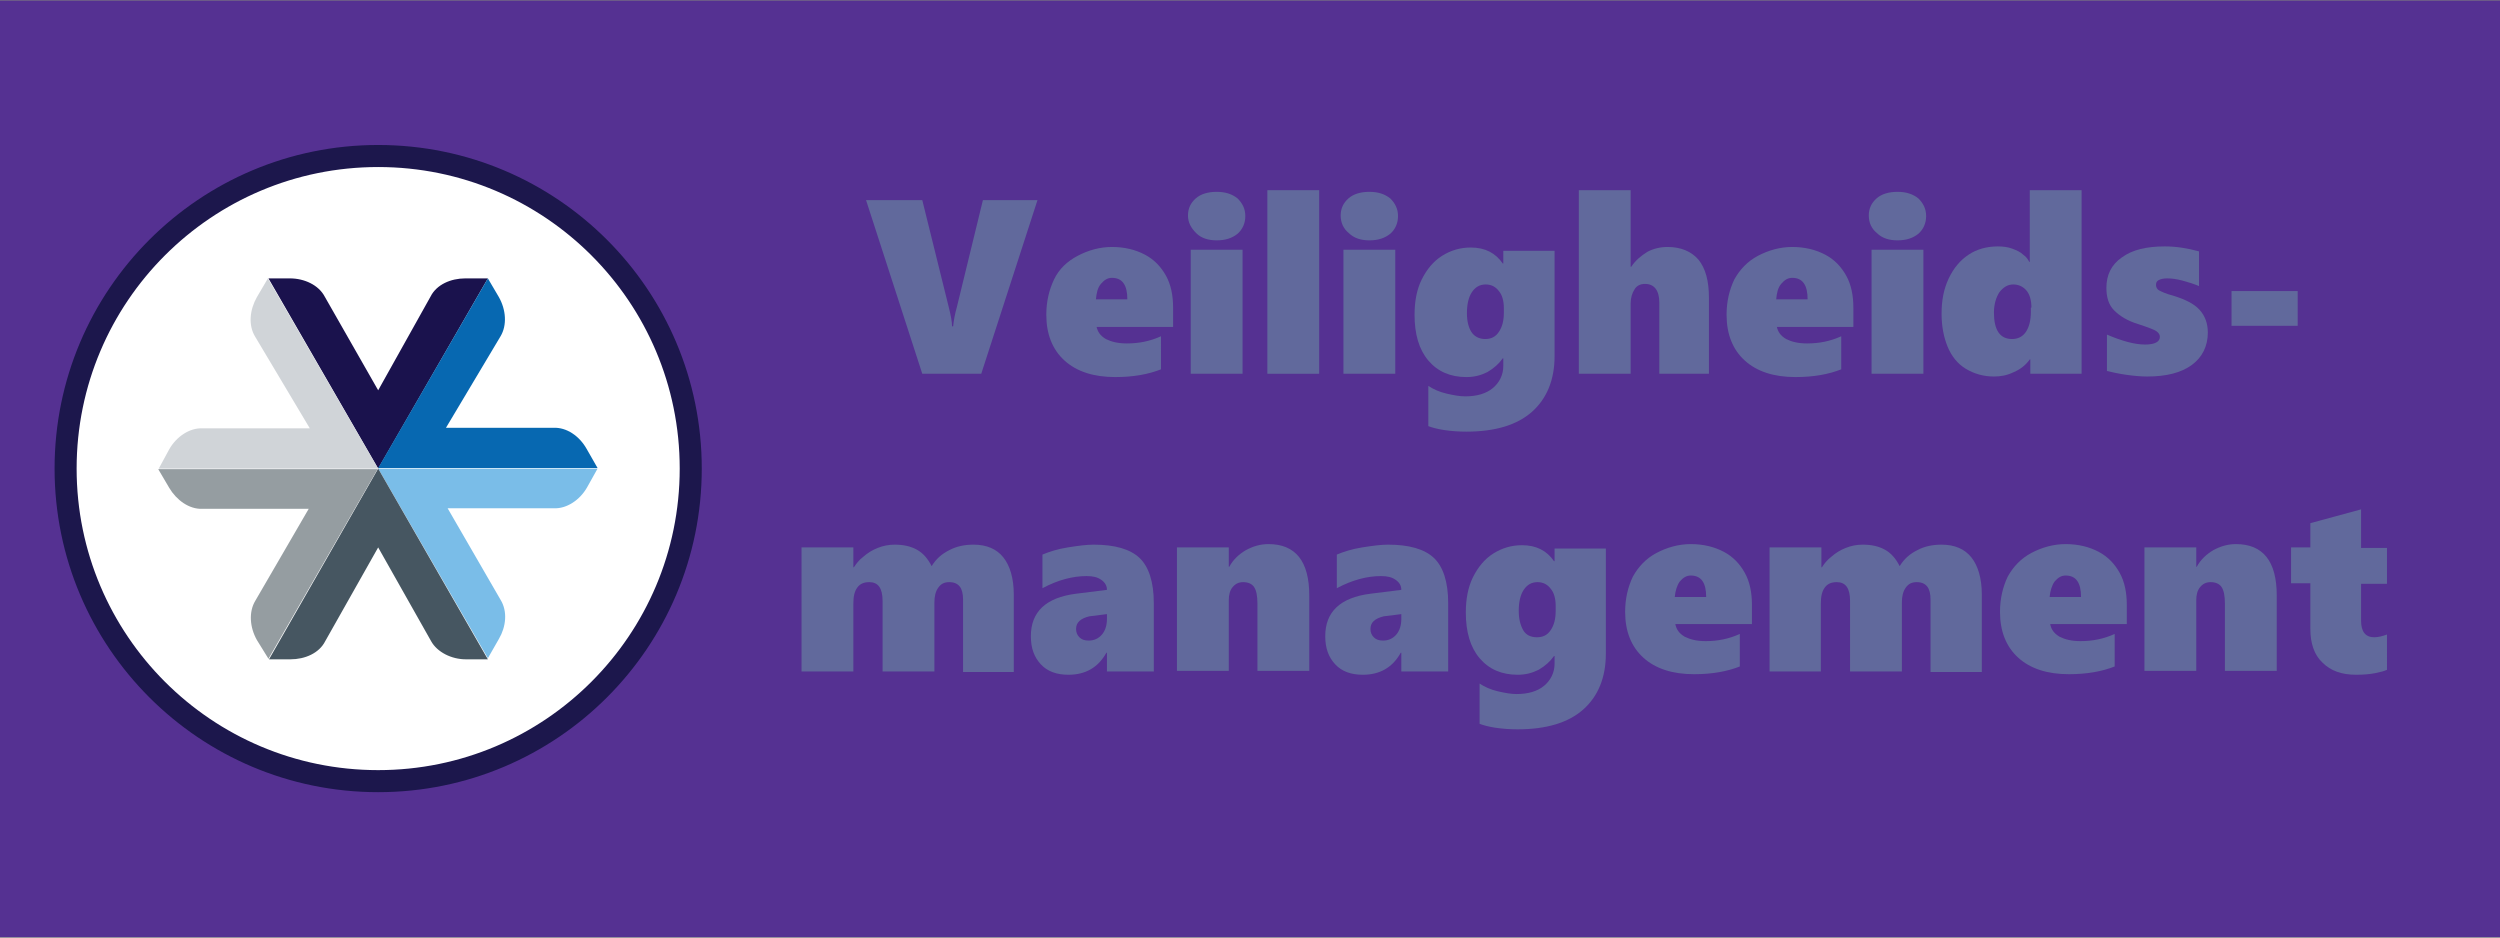<?xml version="1.0" encoding="utf-8"?>
<!-- Generator: Adobe Illustrator 18.0.0, SVG Export Plug-In . SVG Version: 6.00 Build 0)  -->
<!DOCTYPE svg PUBLIC "-//W3C//DTD SVG 1.1//EN" "http://www.w3.org/Graphics/SVG/1.1/DTD/svg11.dtd">
<svg version="1.1" xmlns="http://www.w3.org/2000/svg" xmlns:xlink="http://www.w3.org/1999/xlink" x="0px" y="0px"
	 viewBox="0 0 453.5 170.1" enable-background="new 0 0 453.5 170.1" xml:space="preserve">
<rect x="0" y="0" width="453.5" height="170.1" fill="#808080" stroke="none"/>
<g id="Layer_1">
	<rect y="0.1" fill="#553192" width="453.8" height="169.9"/>
</g>
<g id="Layer_2">
	<circle fill="#FFFFFF" stroke="#1C174C" stroke-width="4" stroke-miterlimit="10" cx="68.6" cy="85" r="56.7"/>
	<g>
		<g>
			<path fill="#1A124D" d="M48.7,50.5h3.9c2.6,0,5.2,1.2,6.3,3.3l9.7,17l9.5-17c1.1-2.2,3.7-3.3,6.3-3.3h4.1L68.6,85L48.7,50.5z"/>
		</g>
		<g>
			<path fill="#0768B1" d="M88.5,50.5l2,3.4c1.3,2.3,1.5,5.1,0.3,7.1l-9.9,16.6h19.5c2.4-0.1,4.7,1.5,6,3.8l2,3.5H68.6L88.5,50.5z"
				/>
		</g>
		<g>
			<path fill="#7ABDE8" d="M108.4,85l-1.9,3.4c-1.3,2.3-3.7,3.9-6,3.8H81.2l9.6,16.6c1.3,2.1,1,4.9-0.3,7.1l-2,3.5L68.6,85L108.4,85
				L108.4,85z"/>
		</g>
		<g>
			<path fill="#465661" d="M88.5,119.6h-4c-2.6,0-5.2-1.3-6.3-3.3l-9.6-17l-9.6,17c-1.1,2.2-3.7,3.3-6.3,3.3h-3.9L68.6,85
				L88.5,119.6z"/>
		</g>
		<g>
			<path fill="#959DA1" d="M48.7,119.5l-2.1-3.4c-1.3-2.3-1.5-5.1-0.3-7.1L56,92.3H36.7c-2.4,0.1-4.7-1.6-6-3.8l-2-3.4h39.8
				L48.7,119.5z"/>
		</g>
		<g>
			<path fill="#D0D4D8" d="M28.8,85l1.9-3.5c1.3-2.3,3.7-3.9,6-3.8h19.5l-9.9-16.6c-1.3-2.1-1-4.9,0.3-7.2l2-3.4L68.6,85H28.8z"/>
		</g>
	</g>
</g>
<g id="Layer_3" display="none">
	<g display="inline">
		<path fill="#D2D6D9" d="M222.3,68.2v-4.6c0.5,0.5,1.2,0.9,1.9,1.3s1.5,0.7,2.3,0.9s1.6,0.5,2.5,0.6s1.6,0.2,2.3,0.2
			c2.4,0,4.2-0.4,5.4-1.3s1.8-2.2,1.8-3.9c0-0.9-0.2-1.7-0.6-2.4s-0.9-1.3-1.7-1.8s-1.5-1.1-2.5-1.6s-2-1-3.1-1.6
			c-1.2-0.6-2.3-1.2-3.3-1.8c-1-0.6-1.9-1.3-2.6-2s-1.3-1.6-1.8-2.5s-0.6-2-0.6-3.3c0-1.5,0.3-2.9,1-4s1.6-2.1,2.6-2.8
			s2.3-1.3,3.7-1.6s2.8-0.5,4.3-0.5c3.3,0,5.7,0.4,7.2,1.2v4.4c-2-1.4-4.5-2.1-7.6-2.1c-0.9,0-1.7,0.1-2.6,0.3s-1.6,0.5-2.3,0.9
			s-1.2,0.9-1.6,1.6s-0.6,1.4-0.6,2.3c0,0.9,0.2,1.6,0.5,2.2s0.8,1.2,1.4,1.7c0.6,0.5,1.4,1,2.3,1.5s1.9,1,3.1,1.6
			c1.2,0.6,2.3,1.2,3.4,1.9s2,1.4,2.8,2.2s1.5,1.7,1.9,2.6s0.7,2.1,0.7,3.3c0,1.7-0.3,3.1-1,4.2s-1.5,2.1-2.6,2.8s-2.4,1.2-3.8,1.6
			s-3,0.5-4.5,0.5c-0.5,0-1.2,0-2-0.1c-0.8-0.1-1.6-0.2-2.4-0.4s-1.6-0.4-2.3-0.6S222.7,68.5,222.3,68.2z"/>
		<path fill="#D2D6D9" d="M266,69.6h-3.8v-3.8h-0.1c-1.7,2.9-4.1,4.3-7.4,4.3c-2.4,0-4.3-0.6-5.6-1.9s-2-2.9-2-5
			c0-4.5,2.6-7.1,7.9-7.8l7.2-1c0-4.1-1.6-6.1-4.9-6.1c-2.9,0-5.5,1-7.8,3v-3.9c2.4-1.5,5.1-2.3,8.2-2.3c5.6,0,8.5,3,8.5,9V69.6z
			 M262.2,57.5l-5.8,0.8c-1.8,0.3-3.1,0.7-4,1.3s-1.4,1.8-1.4,3.4c0,1.2,0.4,2.1,1.3,2.9s1.9,1.1,3.3,1.1c1.9,0,3.5-0.7,4.7-2
			s1.9-3,1.9-5.1V57.5z"/>
		<path fill="#D2D6D9" d="M285.1,37.4c-0.8-0.4-1.6-0.6-2.6-0.6c-2.7,0-4,1.7-4,5.1v3.7h5.6v3.3h-5.6v20.7h-3.8V48.9h-4.1v-3.3h4.1
			v-3.9c0-2.5,0.7-4.5,2.2-6s3.3-2.2,5.4-2.2c1.2,0,2.1,0.1,2.8,0.4V37.4z"/>
		<path fill="#D2D6D9" d="M307.6,58.6h-16.9c0.1,2.7,0.8,4.7,2.2,6.2s3.3,2.2,5.7,2.2c2.7,0,5.2-0.9,7.5-2.7v3.6
			c-2.1,1.5-4.9,2.3-8.4,2.3c-3.4,0-6.1-1.1-8-3.3s-2.9-5.2-2.9-9.2c0-3.7,1.1-6.8,3.2-9.1s4.7-3.5,7.9-3.5s5.6,1,7.3,3
			s2.6,4.9,2.6,8.5V58.6z M303.6,55.3c0-2.2-0.6-3.9-1.6-5.2s-2.5-1.9-4.4-1.9c-1.8,0-3.4,0.6-4.6,1.9s-2,3-2.3,5.1H303.6z"/>
		<path fill="#D2D6D9" d="M324.5,69.4c-0.9,0.5-2.1,0.8-3.6,0.8c-4.2,0-6.3-2.3-6.3-7V48.9h-4.1v-3.3h4.1v-5.9l3.8-1.2v7.1h6v3.3h-6
			v13.5c0,1.6,0.3,2.8,0.8,3.4s1.5,1,2.7,1c1,0,1.8-0.3,2.5-0.8V69.4z"/>
		<path fill="#D2D6D9" d="M348.8,45.6l-11,27.8c-2,5-4.7,7.5-8.3,7.5c-1,0-1.8-0.1-2.5-0.3v-3.4c0.8,0.3,1.6,0.4,2.3,0.4
			c1.9,0,3.4-1.2,4.4-3.5l1.9-4.5l-9.4-24h4.3l6.5,18.5c0.1,0.2,0.2,0.8,0.5,1.8h0.1c0.1-0.4,0.2-1,0.5-1.8l6.8-18.5H348.8z"/>
		<path fill="#D2D6D9" d="M188.3,127.2h-3.9v-22.5c0-1.8,0.1-4,0.3-6.5h-0.1c-0.4,1.5-0.7,2.6-1,3.3l-11.5,25.8h-1.9l-11.5-25.6
			c-0.3-0.8-0.7-1.9-1-3.4h-0.1c0.1,1.3,0.2,3.5,0.2,6.6v22.5H154V93.6h5.2l10.3,23.4c0.8,1.8,1.3,3.1,1.5,4h0.1
			c0.7-1.8,1.2-3.2,1.6-4.1l10.5-23.3h4.9V127.2z"/>
		<path fill="#D2D6D9" d="M213.8,127.2h-3.8v-3.8h-0.1c-1.7,2.9-4.1,4.3-7.4,4.3c-2.4,0-4.3-0.6-5.6-1.9s-2-2.9-2-5
			c0-4.5,2.6-7.1,7.9-7.8l7.2-1c0-4.1-1.6-6.1-4.9-6.1c-2.9,0-5.5,1-7.8,3v-3.9c2.4-1.5,5.1-2.3,8.2-2.3c5.6,0,8.5,3,8.5,9V127.2z
			 M209.9,115.1l-5.8,0.8c-1.8,0.3-3.1,0.7-4,1.3s-1.4,1.8-1.4,3.4c0,1.2,0.4,2.1,1.3,2.9s1.9,1.1,3.3,1.1c1.9,0,3.5-0.7,4.7-2
			s1.9-3,1.9-5.1V115.1z"/>
		<path fill="#D2D6D9" d="M241,127.2h-3.8v-13.7c0-5.1-1.9-7.6-5.6-7.6c-1.9,0-3.5,0.7-4.8,2.2c-1.3,1.4-1.9,3.3-1.9,5.5v13.7H221
			v-24h3.8v4h0.1c1.8-3,4.4-4.5,7.9-4.5c2.6,0,4.6,0.8,6,2.5s2.1,4.1,2.1,7.3V127.2z"/>
		<path fill="#D2D6D9" d="M265.4,127.2h-3.8v-3.8h-0.1c-1.7,2.9-4.1,4.3-7.4,4.3c-2.4,0-4.3-0.6-5.6-1.9s-2-2.9-2-5
			c0-4.5,2.6-7.1,7.9-7.8l7.2-1c0-4.1-1.6-6.1-4.9-6.1c-2.9,0-5.5,1-7.8,3v-3.9c2.4-1.5,5.1-2.3,8.2-2.3c5.6,0,8.5,3,8.5,9V127.2z
			 M261.5,115.1l-5.8,0.8c-1.8,0.3-3.1,0.7-4,1.3s-1.4,1.8-1.4,3.4c0,1.2,0.4,2.1,1.3,2.9s1.9,1.1,3.3,1.1c1.9,0,3.5-0.7,4.7-2
			s1.9-3,1.9-5.1V115.1z"/>
		<path fill="#D2D6D9" d="M293.1,125.3c0,8.8-4.2,13.2-12.7,13.2c-3,0-5.6-0.6-7.8-1.7V133c2.7,1.5,5.3,2.3,7.7,2.3
			c5.9,0,8.9-3.1,8.9-9.4v-2.6h-0.1c-1.8,3.1-4.6,4.6-8.3,4.6c-3,0-5.4-1.1-7.2-3.2s-2.7-5-2.7-8.6c0-4.1,1-7.3,2.9-9.7
			s4.6-3.6,8.1-3.6c3.2,0,5.6,1.3,7.2,3.9h0.1v-3.3h3.8V125.3z M289.3,116.4v-3.5c0-1.9-0.6-3.5-1.9-4.9s-2.9-2-4.8-2
			c-2.4,0-4.2,0.9-5.6,2.6s-2,4.1-2,7.3c0,2.7,0.6,4.8,1.9,6.4s3,2.4,5.1,2.4c2.2,0,3.9-0.8,5.3-2.3S289.3,118.7,289.3,116.4z"/>
		<path fill="#D2D6D9" d="M320.2,116.2h-16.9c0.1,2.7,0.8,4.7,2.2,6.2s3.3,2.2,5.7,2.2c2.7,0,5.2-0.9,7.5-2.7v3.6
			c-2.1,1.5-4.9,2.3-8.4,2.3c-3.4,0-6.1-1.1-8-3.3s-2.9-5.2-2.9-9.2c0-3.7,1.1-6.8,3.2-9.1s4.7-3.5,7.9-3.5s5.6,1,7.3,3
			s2.6,4.9,2.6,8.5V116.2z M316.2,112.9c0-2.2-0.6-3.9-1.6-5.2s-2.5-1.9-4.4-1.9c-1.8,0-3.4,0.6-4.6,1.9s-2,3-2.3,5.1H316.2z"/>
		<path fill="#D2D6D9" d="M360.1,127.2h-3.8v-13.8c0-2.7-0.4-4.6-1.2-5.8s-2.2-1.8-4.1-1.8c-1.6,0-3,0.8-4.2,2.3s-1.7,3.3-1.7,5.4
			v13.7h-3.8V113c0-4.7-1.8-7.1-5.5-7.1c-1.7,0-3.1,0.7-4.2,2.1s-1.6,3.3-1.6,5.5v13.7H326v-24h3.8v3.8h0.1c1.7-2.9,4.2-4.4,7.5-4.4
			c1.6,0,3.1,0.5,4.3,1.4s2.1,2.1,2.5,3.6c1.8-3.3,4.4-5,8-5c5.3,0,7.9,3.3,7.9,9.8V127.2z"/>
		<path fill="#D2D6D9" d="M386.6,116.2h-16.9c0.1,2.7,0.8,4.7,2.2,6.2s3.3,2.2,5.7,2.2c2.7,0,5.2-0.9,7.5-2.7v3.6
			c-2.1,1.5-4.9,2.3-8.4,2.3c-3.4,0-6.1-1.1-8-3.3s-2.9-5.2-2.9-9.2c0-3.7,1.1-6.8,3.2-9.1s4.7-3.5,7.9-3.5s5.6,1,7.3,3
			s2.6,4.9,2.6,8.5V116.2z M382.7,112.9c0-2.2-0.6-3.9-1.6-5.2s-2.5-1.9-4.4-1.9c-1.8,0-3.4,0.6-4.6,1.9s-2,3-2.3,5.1H382.7z"/>
		<path fill="#D2D6D9" d="M412.4,127.2h-3.8v-13.7c0-5.1-1.9-7.6-5.6-7.6c-1.9,0-3.5,0.7-4.8,2.2s-1.9,3.3-1.9,5.5v13.7h-3.8v-24
			h3.8v4h0.1c1.8-3,4.4-4.5,7.9-4.5c2.6,0,4.6,0.8,6,2.5s2.1,4.1,2.1,7.3V127.2z"/>
		<path fill="#D2D6D9" d="M430.7,127c-0.9,0.5-2.1,0.8-3.6,0.8c-4.2,0-6.3-2.3-6.3-7v-14.2h-4.1v-3.3h4.1v-5.9l3.8-1.2v7.1h6v3.3h-6
			V120c0,1.6,0.3,2.8,0.8,3.4s1.5,1,2.7,1c1,0,1.8-0.3,2.5-0.8V127z"/>
	</g>
</g>
<g id="Layer_4">
	<g>
		<g>
			<path fill="#61699C" d="M178,67.8h-10.7l-10.2-31.5h10.2l4.8,19.4c0.4,1.6,0.6,2.7,0.6,3.5h0.2c0.1-1,0.3-2.2,0.7-3.6l4.7-19.3
				h9.9L178,67.8z"/>
			<path fill="#61699C" d="M198.9,59.2c0.2,1,0.7,1.7,1.7,2.3c1,0.5,2.2,0.8,3.8,0.8c2.2,0,4.2-0.4,6.2-1.3V67
				c-2.3,0.9-5,1.4-8.3,1.4c-3.9,0-7-1-9.2-3s-3.3-4.8-3.3-8.3c0-2.4,0.5-4.5,1.4-6.4s2.4-3.3,4.3-4.3c1.9-1,4-1.6,6.2-1.6
				c2.3,0,4.3,0.5,6,1.4s2.9,2.2,3.8,3.8c0.9,1.6,1.3,3.6,1.3,5.8v3.5H198.9z M204.5,54.3c0-2.6-0.9-3.9-2.8-3.9
				c-0.8,0-1.4,0.4-2,1.1s-0.8,1.7-0.9,2.8H204.5z"/>
			<path fill="#61699C" d="M225.9,39.2c0,1.3-0.5,2.4-1.4,3.2c-1,0.8-2.2,1.2-3.8,1.2c-1.5,0-2.8-0.4-3.7-1.3s-1.5-1.9-1.5-3.2
				c0-1.3,0.5-2.3,1.4-3.1c0.9-0.8,2.2-1.2,3.8-1.2c1.6,0,2.8,0.4,3.8,1.2C225.4,36.9,225.9,37.9,225.9,39.2z M216,67.8V45.3h9.4
				v22.5H216z"/>
			<path fill="#61699C" d="M229.9,67.8V34.5h9.4v33.3H229.9z"/>
			<path fill="#61699C" d="M253.6,39.2c0,1.3-0.5,2.4-1.4,3.2c-1,0.8-2.2,1.2-3.8,1.2c-1.5,0-2.8-0.4-3.7-1.3
				c-1-0.8-1.5-1.9-1.5-3.2c0-1.3,0.5-2.3,1.4-3.1c0.9-0.8,2.2-1.2,3.8-1.2c1.6,0,2.8,0.4,3.8,1.2C253.1,36.9,253.6,37.9,253.6,39.2
				z M243.7,67.8V45.3h9.4v22.5H243.7z"/>
			<path fill="#61699C" d="M282,64.6c0,4.3-1.4,7.7-4.1,10.1c-2.7,2.4-6.7,3.6-11.9,3.6c-1.4,0-2.8-0.1-4.1-0.3s-2.3-0.5-2.8-0.7
				v-7.3c0.9,0.6,2,1.1,3.3,1.4s2.4,0.5,3.4,0.5c2.1,0,3.8-0.5,5-1.5s1.9-2.4,1.9-4v-1.4h-0.1c-0.7,1-1.6,1.8-2.8,2.5
				c-1.2,0.6-2.4,0.9-3.8,0.9c-2.9,0-5.2-1-6.9-3s-2.5-4.8-2.5-8.3c0-2.4,0.4-4.6,1.3-6.4s2.1-3.3,3.7-4.3s3.3-1.5,5.2-1.5
				c2.6,0,4.5,1,5.8,2.9h0.1v-2.3h9.3V64.6z M272.8,55.9c0-1.3-0.3-2.4-0.9-3.1c-0.6-0.8-1.4-1.2-2.4-1.2c-1.1,0-1.9,0.5-2.5,1.4
				s-0.9,2.2-0.9,3.8c0,1.5,0.3,2.6,0.8,3.4s1.4,1.3,2.5,1.3c1.1,0,1.9-0.4,2.5-1.3c0.6-0.9,0.9-2,0.9-3.5V55.9z"/>
			<path fill="#61699C" d="M301,67.8V54.9c0-2.2-0.9-3.4-2.6-3.4c-0.8,0-1.5,0.3-1.9,1c-0.4,0.6-0.7,1.5-0.7,2.5v12.8h-9.4V34.5h9.4
				v13.9h0.1c0.8-1.2,1.8-2,2.9-2.7c1.1-0.6,2.4-0.9,3.7-0.9c2.4,0,4.3,0.8,5.6,2.3c1.3,1.6,1.9,3.9,1.9,6.9v13.8H301z"/>
			<path fill="#61699C" d="M322.3,59.2c0.2,1,0.7,1.7,1.7,2.3c1,0.5,2.2,0.8,3.8,0.8c2.2,0,4.2-0.4,6.2-1.3V67
				c-2.3,0.9-5,1.4-8.3,1.4c-3.9,0-7-1-9.2-3s-3.3-4.8-3.3-8.3c0-2.4,0.5-4.5,1.4-6.4c1-1.8,2.4-3.3,4.3-4.3c1.9-1,4-1.6,6.2-1.6
				c2.3,0,4.3,0.5,6,1.4s2.9,2.2,3.8,3.8c0.9,1.6,1.3,3.6,1.3,5.8v3.5H322.3z M327.9,54.3c0-2.6-0.9-3.9-2.8-3.9
				c-0.8,0-1.4,0.4-2,1.1s-0.8,1.7-0.9,2.8H327.9z"/>
			<path fill="#61699C" d="M349.4,39.2c0,1.3-0.5,2.4-1.4,3.2c-1,0.8-2.2,1.2-3.8,1.2c-1.5,0-2.8-0.4-3.7-1.3
				c-1-0.8-1.5-1.9-1.5-3.2c0-1.3,0.5-2.3,1.4-3.1c0.9-0.8,2.2-1.2,3.8-1.2c1.6,0,2.8,0.4,3.8,1.2C348.9,36.9,349.4,37.9,349.4,39.2
				z M339.5,67.8V45.3h9.4v22.5H339.5z"/>
			<path fill="#61699C" d="M368.3,67.8v-2.6h-0.1c-0.7,1-1.7,1.8-2.9,2.3c-1.2,0.6-2.4,0.8-3.6,0.8c-1.9,0-3.6-0.5-5.1-1.4
				c-1.5-0.9-2.6-2.3-3.3-4c-0.7-1.7-1.1-3.7-1.1-6c0-2.4,0.4-4.5,1.3-6.4s2.1-3.3,3.6-4.3s3.3-1.5,5.3-1.5c0.9,0,1.8,0.1,2.6,0.4
				c0.8,0.3,1.5,0.6,2,1.1c0.6,0.4,0.9,0.9,1.1,1.3h0.1V34.5h9.4v33.3H368.3z M368.5,55.8c0-1.3-0.3-2.4-0.9-3.1
				c-0.6-0.7-1.4-1.1-2.4-1.1s-1.8,0.5-2.5,1.4c-0.6,0.9-1,2.2-1,3.7c0,3.2,1.1,4.8,3.3,4.8c1,0,1.9-0.4,2.5-1.3
				c0.6-0.9,0.9-2.1,0.9-3.7V55.8z"/>
			<path fill="#61699C" d="M400.5,60.3c0,2.5-1,4.5-2.9,5.9c-1.9,1.4-4.6,2.1-8.1,2.1c-1,0-2.3-0.1-3.7-0.3
				c-1.5-0.2-2.7-0.5-3.6-0.7v-6.6c2.8,1.2,5.1,1.8,6.9,1.8c1.8,0,2.7-0.5,2.7-1.4c0-0.4-0.2-0.7-0.6-1c-0.4-0.3-1.5-0.7-3.3-1.3
				c-2-0.6-3.4-1.5-4.4-2.5s-1.4-2.4-1.4-4.1c0-2.3,0.9-4.2,2.8-5.5c1.9-1.4,4.5-2,7.8-2c2,0,4,0.3,6.2,0.9v6.3
				c-0.9-0.4-1.9-0.7-3-1s-2-0.4-2.8-0.4c-0.6,0-1.1,0.1-1.5,0.3s-0.5,0.5-0.5,0.9c0,0.4,0.2,0.8,0.6,1s1.2,0.6,2.4,0.9
				c2.3,0.7,3.9,1.5,4.9,2.6S400.5,58.7,400.5,60.3z"/>
			<path fill="#61699C" d="M404.8,59.1v-6.3h12v6.3H404.8z"/>
			<path fill="#61699C" d="M174.7,121.8v-13c0-1.1-0.2-1.9-0.6-2.4c-0.4-0.5-1-0.8-1.9-0.8c-0.9,0-1.5,0.3-2,1
				c-0.5,0.7-0.7,1.6-0.7,2.7v12.5h-9.4V109c0-2.3-0.8-3.4-2.4-3.4c-1,0-1.7,0.3-2.2,1c-0.5,0.7-0.7,1.6-0.7,2.9v12.3h-9.4V99.3h9.4
				v3.6h0.1c0.4-0.6,0.9-1.3,1.7-1.9c0.8-0.7,1.6-1.2,2.6-1.6c1-0.4,2-0.6,3.1-0.6c1.6,0,2.9,0.3,4,0.9c1.1,0.6,2,1.6,2.7,3
				c0.8-1.3,1.8-2.2,3.2-2.9c1.3-0.7,2.8-1,4.4-1c2.4,0,4.2,0.8,5.4,2.3s1.9,3.8,1.9,6.7v14.1H174.7z"/>
			<path fill="#61699C" d="M200.8,121.8v-3.4h-0.1c-1.5,2.7-3.8,4-6.9,4c-2.1,0-3.8-0.6-5-1.9s-1.8-2.9-1.8-5.1c0-4.4,2.7-7,8.2-7.7
				l5.6-0.7c0-0.7-0.3-1.3-1-1.8s-1.5-0.7-2.7-0.7c-2.5,0-5.2,0.7-8,2.2v-6.1c1.2-0.5,2.7-1,4.6-1.3s3.4-0.5,4.7-0.5
				c3.8,0,6.6,0.8,8.3,2.4c1.7,1.6,2.6,4.4,2.6,8.2v12.4H200.8z M195.2,114.1c0,0.6,0.2,1.1,0.6,1.5s0.9,0.6,1.7,0.6
				c1,0,1.8-0.4,2.4-1.1s0.9-1.7,0.9-2.8v-0.9l-3.2,0.4C196,112.2,195.2,112.9,195.2,114.1z"/>
			<path fill="#61699C" d="M228.1,121.8v-12.3c0-1.4-0.2-2.4-0.6-3c-0.4-0.6-1.1-0.9-2-0.9c-0.8,0-1.4,0.3-1.9,0.9s-0.7,1.4-0.7,2.4
				v12.8h-9.4V99.3h9.4v3.5h0.1c0.7-1.3,1.8-2.3,3-3c1.3-0.7,2.6-1.1,4.1-1.1c4.9,0,7.4,3.1,7.4,9.3v13.7H228.1z"/>
			<path fill="#61699C" d="M254.2,121.8v-3.4h-0.1c-1.5,2.7-3.8,4-6.9,4c-2.1,0-3.8-0.6-5-1.9s-1.8-2.9-1.8-5.1c0-4.4,2.7-7,8.2-7.7
				l5.6-0.7c0-0.7-0.3-1.3-1-1.8s-1.5-0.7-2.7-0.7c-2.5,0-5.2,0.7-8,2.2v-6.1c1.2-0.5,2.7-1,4.6-1.3s3.4-0.5,4.7-0.5
				c3.8,0,6.6,0.8,8.3,2.4c1.7,1.6,2.6,4.4,2.6,8.2v12.4H254.2z M248.6,114.1c0,0.6,0.2,1.1,0.6,1.5c0.4,0.4,0.9,0.6,1.7,0.6
				c1,0,1.8-0.4,2.4-1.1c0.6-0.7,0.9-1.7,0.9-2.8v-0.9l-3.2,0.4C249.4,112.2,248.6,112.9,248.6,114.1z"/>
			<path fill="#61699C" d="M291.3,118.6c0,4.3-1.4,7.7-4.1,10.1c-2.7,2.4-6.7,3.6-11.9,3.6c-1.4,0-2.8-0.1-4.1-0.3s-2.3-0.5-2.8-0.7
				v-7.3c0.9,0.6,2,1.1,3.3,1.4s2.4,0.5,3.4,0.5c2.1,0,3.8-0.5,5-1.5s1.9-2.4,1.9-4v-1.4h-0.1c-0.7,1-1.6,1.8-2.8,2.5
				c-1.2,0.6-2.4,0.9-3.8,0.9c-2.9,0-5.2-1-6.9-3c-1.7-2-2.5-4.8-2.5-8.3c0-2.4,0.4-4.6,1.3-6.4s2.1-3.3,3.7-4.3
				c1.6-1,3.3-1.5,5.2-1.5c2.6,0,4.5,1,5.8,2.9h0.1v-2.3h9.3V118.6z M282.2,109.9c0-1.3-0.3-2.4-0.9-3.1c-0.6-0.8-1.4-1.2-2.4-1.2
				c-1.1,0-1.9,0.5-2.5,1.4s-0.9,2.2-0.9,3.8c0,1.5,0.3,2.6,0.8,3.5s1.4,1.3,2.5,1.3c1.1,0,1.9-0.4,2.5-1.3c0.6-0.9,0.9-2,0.9-3.5
				V109.9z"/>
			<path fill="#61699C" d="M303.9,113.2c0.2,1,0.7,1.7,1.7,2.3c1,0.5,2.2,0.8,3.8,0.8c2.2,0,4.2-0.4,6.2-1.3v5.9
				c-2.3,0.9-5,1.4-8.3,1.4c-3.9,0-7-1-9.2-3s-3.3-4.8-3.3-8.3c0-2.4,0.5-4.5,1.4-6.4c1-1.8,2.4-3.3,4.3-4.3c1.9-1,4-1.6,6.2-1.6
				c2.3,0,4.3,0.5,6,1.4s2.9,2.2,3.8,3.8c0.9,1.6,1.3,3.6,1.3,5.8v3.5H303.9z M309.5,108.3c0-2.6-0.9-3.9-2.8-3.9
				c-0.8,0-1.4,0.4-2,1.1c-0.5,0.7-0.8,1.7-0.9,2.8H309.5z"/>
			<path fill="#61699C" d="M350.2,121.8v-13c0-1.1-0.2-1.9-0.6-2.4c-0.4-0.5-1-0.8-1.9-0.8c-0.9,0-1.5,0.3-2,1
				c-0.5,0.7-0.7,1.6-0.7,2.7v12.5h-9.4V109c0-2.3-0.8-3.4-2.4-3.4c-1,0-1.7,0.3-2.2,1c-0.5,0.7-0.7,1.6-0.7,2.9v12.3H321V99.3h9.4
				v3.6h0.1c0.4-0.6,0.9-1.3,1.7-1.9c0.8-0.7,1.6-1.2,2.6-1.6c1-0.4,2-0.6,3.1-0.6c1.6,0,2.9,0.3,4,0.9c1.1,0.6,2,1.6,2.7,3
				c0.8-1.3,1.8-2.2,3.2-2.9c1.3-0.7,2.8-1,4.4-1c2.4,0,4.2,0.8,5.4,2.3s1.9,3.8,1.9,6.7v14.1H350.2z"/>
			<path fill="#61699C" d="M371.9,113.2c0.2,1,0.7,1.7,1.7,2.3c1,0.5,2.2,0.8,3.8,0.8c2.2,0,4.2-0.4,6.2-1.3v5.9
				c-2.3,0.9-5,1.4-8.3,1.4c-3.9,0-7-1-9.2-3s-3.3-4.8-3.3-8.3c0-2.4,0.5-4.5,1.4-6.4c1-1.8,2.4-3.3,4.3-4.3c1.9-1,4-1.6,6.2-1.6
				c2.3,0,4.3,0.5,6,1.4s2.9,2.2,3.8,3.8c0.9,1.6,1.3,3.6,1.3,5.8v3.5H371.9z M377.5,108.3c0-2.6-0.9-3.9-2.8-3.9
				c-0.8,0-1.4,0.4-2,1.1c-0.5,0.7-0.8,1.7-0.9,2.8H377.5z"/>
			<path fill="#61699C" d="M403.6,121.8v-12.3c0-1.4-0.2-2.4-0.6-3c-0.4-0.6-1.1-0.9-2-0.9c-0.8,0-1.4,0.3-1.9,0.9s-0.7,1.4-0.7,2.4
				v12.8H389V99.3h9.4v3.5h0.1c0.7-1.3,1.8-2.3,3-3c1.3-0.7,2.6-1.1,4.1-1.1c4.9,0,7.4,3.1,7.4,9.3v13.7H403.6z"/>
			<path fill="#61699C" d="M433,121.5c-0.4,0.2-1.1,0.4-2.1,0.6c-1,0.2-2.1,0.3-3.5,0.3c-2.6,0-4.6-0.7-6.1-2.2
				c-1.5-1.4-2.2-3.5-2.2-6.1v-8.3h-3.5v-6.5h3.5v-4.4l9.2-2.5v7h4.7v6.5h-4.7v6.7c0,2,0.8,3,2.4,3c0.7,0,1.5-0.2,2.3-0.5V121.5z"/>
		</g>
	</g>
	<g>
	</g>
	<g>
	</g>
	<g>
	</g>
	<g>
	</g>
	<g>
	</g>
	<g>
	</g>
</g>
</svg>

